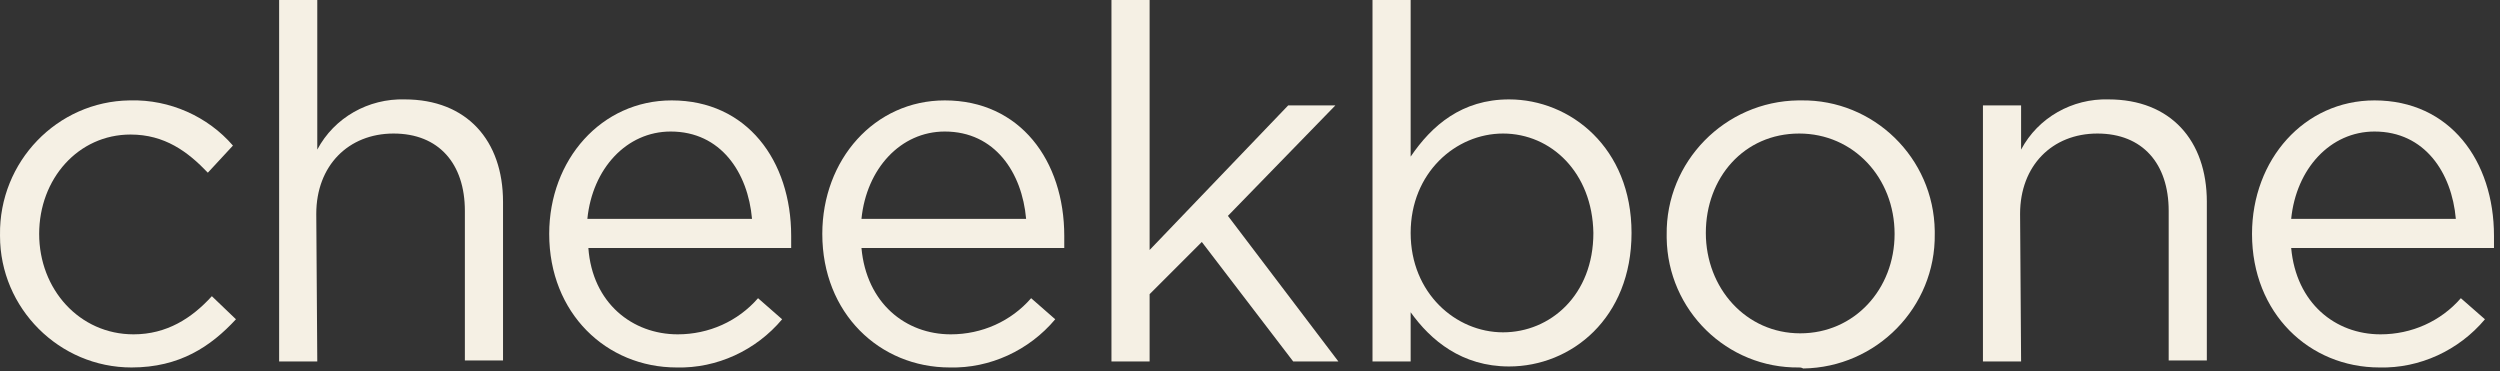 <svg width="249" height="37" viewBox="0 0 249 37" fill="none" xmlns="http://www.w3.org/2000/svg">
<rect x="0" y="0" width="249" height="37" fill="#333333" stroke="none"/>
<path d="M13.101 36.6C5.901 36.6 0.001 30.7 0.001 23.5V23.4C-0.099 16.1 5.701 10.1 12.901 10H13.001C16.901 9.9 20.701 11.6 23.201 14.5L20.701 17.2C18.701 15.1 16.401 13.4 13.001 13.4C7.801 13.4 3.901 17.8 3.901 23.3C3.901 28.8 7.901 33.3 13.301 33.3C16.601 33.3 19.101 31.7 21.101 29.5L23.501 31.8C21.001 34.5 17.901 36.6 13.101 36.6V36.6Z" fill="#F5F0E4"/>
<path d="M31.601 36H27.801V0H31.601V14.9C33.301 11.7 36.701 9.8 40.301 9.9C46.501 9.9 50.101 14 50.101 20.1V35.9H46.301V21C46.301 16.3 43.701 13.3 39.201 13.3C34.701 13.3 31.501 16.5 31.501 21.3L31.601 36V36Z" fill="#F5F0E4"/>
<path d="M67.501 33.3C70.601 33.3 73.501 32 75.501 29.7L77.901 31.8C75.301 34.9 71.401 36.7 67.401 36.6C60.401 36.6 54.701 31.2 54.701 23.3C54.701 15.9 59.901 10 66.901 10C74.401 10 78.801 16 78.801 23.5V24.7H58.601C59.001 30.2 63.001 33.3 67.501 33.3V33.3ZM74.901 21.8C74.501 17.2 71.801 13.1 66.801 13.1C62.401 13.1 59.001 16.8 58.501 21.8H74.901Z" fill="#F5F0E4"/>
<path d="M94.701 33.3C97.801 33.3 100.701 32 102.701 29.7L105.101 31.8C102.501 34.9 98.601 36.7 94.601 36.6C87.601 36.6 81.901 31.2 81.901 23.3C81.901 15.9 87.101 10 94.101 10C101.601 10 106.001 16 106.001 23.5V24.7H85.801C86.301 30.2 90.201 33.3 94.701 33.3V33.3ZM102.201 21.8C101.801 17.2 99.101 13.1 94.101 13.1C89.701 13.1 86.301 16.8 85.801 21.8H102.201V21.8Z" fill="#F5F0E4"/>
<path d="M133.301 36H128.801L119.701 24.1L114.501 29.3V36H110.701V0H114.501V24.9L128.301 10.5H133.001L122.301 21.5L133.301 36Z" fill="#F5F0E4"/>
<path d="M150.301 36.5C145.601 36.5 142.501 33.9 140.501 31.1V36H136.701V0H140.501V15.6C142.601 12.5 145.601 9.9 150.301 9.9C156.401 9.9 162.501 14.7 162.501 23.2C162.501 31.7 156.501 36.5 150.301 36.5ZM149.701 13.3C145.001 13.3 140.501 17.2 140.501 23.2C140.501 29.2 145.001 33.1 149.701 33.1C154.401 33.1 158.701 29.4 158.701 23.2C158.601 17.2 154.501 13.3 149.701 13.3V13.3Z" fill="#F5F0E4"/>
<path d="M179.201 36.6C172.001 36.7 166.101 30.9 166.001 23.7V23.4C165.901 16.1 171.801 10.1 179.101 10H179.401C186.601 9.9 192.601 15.7 192.701 23V23.3C192.801 30.6 186.901 36.6 179.601 36.7C179.401 36.6 179.301 36.6 179.201 36.6V36.6ZM179.201 13.3C173.701 13.3 169.901 17.7 169.901 23.2C169.901 28.7 173.901 33.2 179.301 33.2C184.701 33.2 188.701 28.8 188.701 23.3C188.701 17.7 184.601 13.3 179.201 13.3V13.3Z" fill="#F5F0E4"/>
<path d="M201.301 36H197.501V10.5H201.301V14.9C203.001 11.7 206.401 9.8 210.001 9.9C216.201 9.9 219.801 14 219.801 20.1V35.9H216.001V21C216.001 16.3 213.401 13.3 208.901 13.3C204.401 13.3 201.201 16.5 201.201 21.3L201.301 36V36Z" fill="#F5F0E4"/>
<path d="M237.101 33.3C240.201 33.3 243.101 32 245.101 29.7L247.501 31.8C244.901 34.9 241.001 36.7 237.001 36.6C230.001 36.6 224.301 31.2 224.301 23.3C224.301 15.9 229.501 10 236.501 10C244.001 10 248.401 16 248.401 23.5V24.7H228.201C228.701 30.2 232.601 33.3 237.101 33.3V33.3ZM244.601 21.8C244.201 17.2 241.501 13.1 236.501 13.1C232.101 13.1 228.701 16.8 228.201 21.8H244.601Z" fill="#F5F0E4"/>
</svg>
